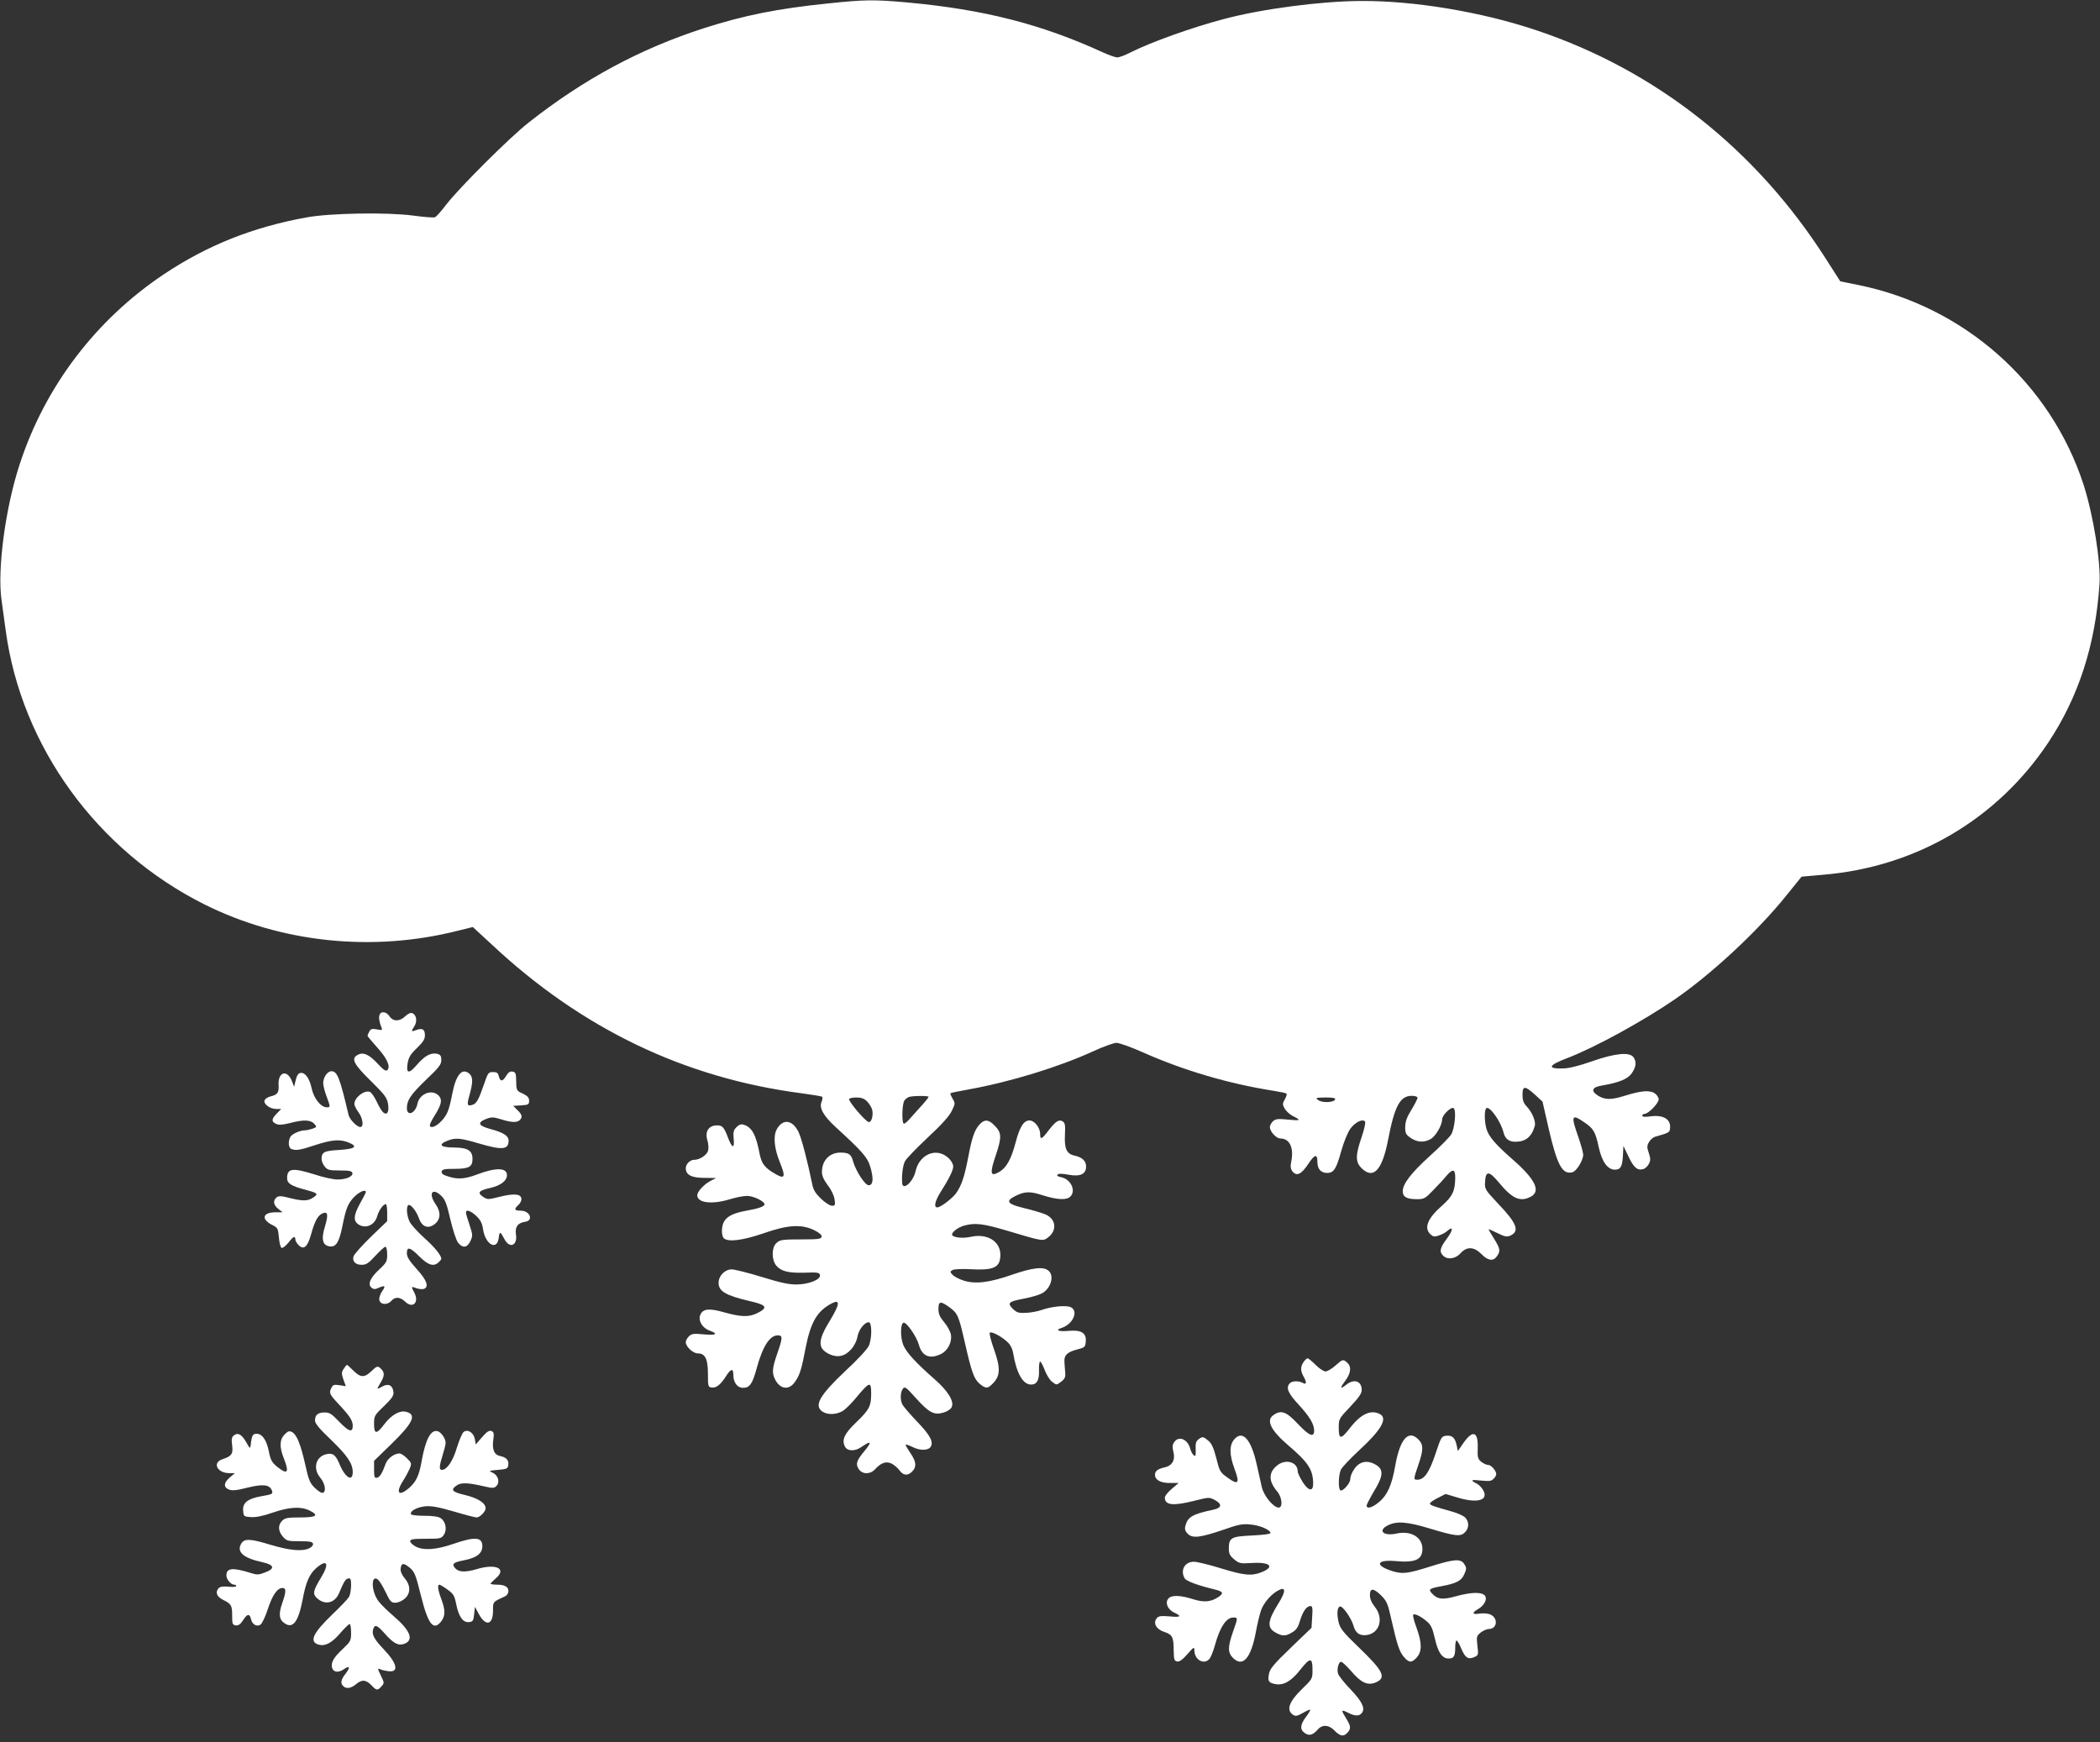 <?xml version="1.0" standalone="no"?>
<!DOCTYPE svg PUBLIC "-//W3C//DTD SVG 20010904//EN"
 "http://www.w3.org/TR/2001/REC-SVG-20010904/DTD/svg10.dtd">
<svg version="1.0" xmlns="http://www.w3.org/2000/svg"
 width="1280pt" height="1062pt" viewBox="0 0 1280 1062"
 preserveAspectRatio="xMidYMid meet">
<rect x="0" y="0" width="1280" height="1062" fill="#333333" stroke="none"/>
<g transform="translate(0,1062) scale(0.1,-0.1)"
fill="#ffffff" stroke="none">
<path d="M5047 10599 c-306 -31 -514 -73 -757 -151 -390 -126 -733 -311 -1069
-576 -116 -91 -424 -399 -501 -499 -30 -40 -61 -74 -68 -77 -8 -4 -68 1 -135
10 -157 21 -505 15 -647 -11 -328 -59 -606 -170 -870 -346 -416 -278 -725
-684 -880 -1159 -87 -264 -137 -640 -111 -825 6 -44 18 -129 26 -190 96 -706
557 -1341 1211 -1668 469 -234 1024 -292 1543 -161 l93 23 117 -108 c546 -511
1172 -812 1884 -905 65 -9 122 -18 127 -21 5 -3 4 -16 -2 -31 -17 -36 11 -86
84 -153 164 -150 196 -186 213 -245 21 -71 17 -111 -10 -111 -23 0 -79 87 -96
148 -11 41 -26 51 -76 51 -67 0 -113 -48 -113 -118 0 -24 11 -48 36 -82 22
-28 38 -63 41 -86 5 -34 3 -38 -16 -38 -12 0 -42 19 -67 43 -33 32 -46 53 -53
87 -27 134 -65 280 -83 318 -37 77 -97 85 -134 17 -22 -42 -15 -117 21 -204
34 -83 29 -100 -24 -70 -68 38 -89 64 -101 126 -22 116 -47 162 -97 177 -15 5
-28 1 -44 -15 -18 -18 -21 -30 -17 -71 6 -62 -10 -59 -35 8 -24 63 -34 74 -66
74 -52 0 -76 -38 -59 -92 6 -20 8 -48 4 -62 -7 -27 -51 -56 -85 -56 -25 0 -51
-26 -51 -51 0 -41 35 -59 113 -59 l72 -1 -37 -19 c-38 -21 -78 -64 -78 -86 0
-47 90 -58 200 -24 36 11 82 20 104 20 38 0 106 -33 106 -51 0 -13 -35 -26
-110 -39 -75 -14 -113 -31 -134 -62 -19 -27 -21 -89 -4 -106 25 -25 117 -13
242 30 148 52 231 57 309 19 32 -16 47 -29 45 -40 -3 -13 -20 -16 -108 -16
-138 0 -147 -2 -170 -25 -27 -27 -27 -98 0 -133 29 -36 73 -48 175 -45 79 3
90 1 93 -15 5 -27 -70 -57 -145 -57 -47 0 -100 12 -210 46 -82 25 -164 46
-183 46 -42 0 -80 -39 -80 -82 0 -52 44 -77 193 -112 101 -23 110 -39 42 -73
-51 -25 -99 -23 -200 5 -90 26 -130 23 -146 -14 -16 -34 11 -81 56 -97 56 -20
41 -30 -35 -23 -60 6 -73 4 -90 -11 -11 -10 -20 -27 -20 -37 0 -27 44 -68 73
-68 45 0 62 -33 62 -124 0 -77 1 -81 23 -84 28 -4 55 18 88 70 30 47 44 48 44
5 0 -45 25 -77 59 -77 40 0 57 24 82 115 37 137 80 205 130 205 30 0 30 -14
-1 -104 -34 -97 -36 -125 -15 -166 30 -58 82 -66 118 -17 30 40 42 76 66 204
32 164 71 231 161 278 52 27 49 -5 -9 -101 -78 -126 -79 -174 -5 -209 50 -23
95 -13 133 31 18 20 33 51 37 74 7 43 43 90 69 90 20 0 21 -96 1 -143 -7 -18
-69 -86 -141 -152 -159 -150 -195 -213 -143 -249 30 -22 86 -20 125 3 17 11
55 48 83 83 81 97 90 99 90 24 0 -78 -12 -100 -90 -175 -73 -70 -90 -106 -71
-147 13 -30 60 -33 99 -6 64 44 70 35 18 -27 -45 -54 -52 -76 -32 -106 22 -33
69 -34 99 -2 37 40 65 50 98 37 16 -7 39 -26 50 -41 24 -34 51 -37 79 -9 28
28 25 60 -10 111 -16 24 -30 47 -30 52 0 4 18 -2 41 -13 46 -24 97 -23 112 1
18 29 -3 70 -82 152 -43 45 -83 92 -90 104 -15 29 -14 75 2 97 12 16 19 11 80
-57 79 -88 111 -105 167 -88 22 6 45 21 50 32 19 34 -22 101 -104 172 -115
101 -173 164 -191 210 -18 48 -17 128 2 134 17 6 80 -84 94 -135 19 -69 66
-89 134 -56 42 20 69 73 61 119 -4 19 -22 53 -41 75 -27 32 -35 51 -35 81 0
47 12 50 66 11 51 -37 58 -53 94 -212 42 -184 56 -225 91 -255 39 -32 49 -31
83 4 43 45 45 92 5 205 -19 52 -30 98 -26 102 10 10 71 -22 108 -57 17 -15 30
-41 34 -65 21 -127 60 -194 110 -194 35 0 50 27 48 87 -1 29 2 53 7 53 5 0 17
-24 28 -52 11 -29 31 -62 46 -72 26 -20 26 -20 53 1 22 16 28 28 26 54 -2 19
-4 49 -5 67 -3 41 17 60 78 76 46 12 49 14 52 48 5 53 -28 73 -108 65 -58 -5
-81 5 -40 18 69 22 105 101 58 126 -27 14 -116 6 -178 -16 -25 -9 -69 -17 -97
-18 -45 -2 -56 2 -80 25 -35 36 -26 44 69 62 42 8 90 22 107 31 55 28 79 106
43 138 -30 28 -97 20 -222 -23 -140 -49 -226 -59 -297 -36 -28 9 -58 25 -68
36 -15 17 -15 19 1 28 10 6 59 8 113 5 123 -7 167 8 176 60 19 97 -64 162
-176 138 -48 -11 -105 -6 -115 10 -8 14 33 47 73 58 65 18 113 13 258 -30 221
-66 221 -66 252 -43 58 43 50 113 -14 141 -21 9 -78 26 -128 38 -102 24 -118
42 -63 71 62 32 93 34 173 8 88 -28 147 -31 169 -8 36 36 3 106 -56 118 -21 4
-28 10 -22 16 7 7 30 6 68 -1 71 -13 106 4 106 50 0 34 -23 56 -68 66 -50 10
-65 41 -61 126 3 60 1 73 -13 83 -23 14 -43 2 -87 -55 -41 -55 -51 -59 -51
-21 0 38 -35 82 -65 82 -35 0 -59 -38 -84 -132 -27 -103 -56 -156 -99 -181
-56 -33 -61 -12 -22 102 37 111 36 137 -10 182 -34 35 -59 37 -88 6 -32 -34
-48 -81 -71 -204 -23 -118 -40 -169 -73 -216 -24 -33 -95 -87 -115 -87 -23 0
-14 39 21 95 48 75 76 131 76 153 0 31 -38 70 -77 81 -67 19 -134 -29 -152
-107 -14 -66 -79 -123 -82 -74 -4 45 4 109 17 133 7 15 69 79 138 144 84 78
133 132 147 163 22 44 22 47 5 75 -9 16 -15 31 -13 33 2 2 54 13 116 24 249
45 549 137 755 232 61 28 125 51 141 51 17 0 87 -25 157 -56 251 -112 525
-193 805 -237 37 -6 70 -13 74 -16 4 -2 0 -18 -9 -34 -15 -27 -16 -32 -2 -57
9 -16 30 -35 48 -45 55 -27 51 -31 -26 -23 -62 6 -76 5 -93 -10 -10 -10 -19
-26 -19 -35 0 -27 39 -70 64 -70 56 0 83 -55 67 -138 -7 -34 -5 -47 8 -64 25
-30 54 -16 96 48 39 59 55 62 55 9 0 -41 22 -65 59 -65 40 0 56 23 86 133 16
57 40 115 56 137 29 39 73 61 89 44 5 -5 -4 -47 -20 -94 -39 -113 -39 -153 -1
-191 72 -71 126 -13 162 174 39 204 73 267 143 267 22 0 36 -5 36 -12 0 -7
-17 -40 -37 -73 -28 -45 -37 -71 -38 -104 0 -40 4 -47 34 -68 40 -27 82 -29
122 -6 31 18 69 85 69 119 0 26 54 79 70 69 18 -11 7 -126 -15 -161 -10 -16
-67 -74 -128 -129 -117 -106 -167 -172 -167 -217 0 -34 24 -48 86 -48 44 0 51
4 98 53 28 28 66 69 83 90 38 44 53 41 53 -11 -1 -82 -16 -114 -80 -171 -89
-78 -113 -137 -70 -176 16 -14 24 -16 51 -6 18 6 41 18 50 27 38 34 37 6 -1
-45 -43 -57 -49 -81 -24 -105 26 -27 76 -20 106 14 38 43 83 41 128 -5 39 -40
72 -45 94 -13 23 32 20 47 -18 108 -19 30 -34 56 -32 57 1 1 25 -10 54 -24 44
-22 57 -24 78 -15 58 27 40 75 -74 194 -82 88 -83 89 -80 136 4 66 24 65 82
-4 83 -101 131 -123 196 -89 64 33 28 107 -111 228 -104 91 -146 140 -159 187
-13 45 -13 117 0 125 21 13 88 -82 104 -147 9 -39 33 -58 72 -58 63 0 100 30
119 97 7 27 -15 81 -49 118 -20 21 -26 38 -26 71 0 56 14 57 75 2 l47 -43 38
-167 c52 -223 83 -279 144 -264 25 6 66 73 66 107 0 13 -14 62 -30 109 -46
130 -41 142 36 89 58 -39 68 -58 89 -153 19 -88 54 -136 98 -136 35 0 45 18
49 85 l3 60 32 -67 c32 -67 54 -85 91 -74 11 4 25 17 32 31 11 21 11 32 0 66
-12 35 -12 45 1 67 8 15 26 30 39 33 74 21 85 26 88 42 12 61 -34 93 -118 82
-34 -5 -50 -3 -50 4 0 6 6 11 14 11 23 0 86 65 86 88 0 12 -11 29 -25 38 -30
20 -85 15 -183 -16 -81 -25 -118 -25 -160 0 -48 30 -39 53 23 63 105 18 158
40 182 76 26 39 29 69 9 97 -24 32 -111 24 -251 -25 -80 -28 -139 -43 -177
-44 -100 -3 -92 19 25 63 169 65 459 224 655 358 224 154 507 417 680 633 l93
115 135 12 c565 48 1058 339 1369 806 184 277 287 594 312 965 9 133 -38 422
-97 606 -202 621 -728 1087 -1374 1218 l-109 22 -89 139 c-425 666 -1037 1149
-1765 1392 -334 112 -743 180 -1068 178 -243 -1 -603 -48 -835 -110 -197 -52
-445 -141 -570 -204 -33 -17 -69 -30 -80 -30 -11 0 -51 14 -88 31 -376 172
-724 261 -1191 304 -202 18 -258 18 -484 -6z m613 -6665 c0 -4 -19 -28 -42
-53 -24 -26 -55 -61 -71 -79 -15 -18 -32 -32 -37 -32 -15 0 -12 123 3 142 6 9
19 18 27 21 22 8 120 8 120 1z m-375 -28 c13 -13 27 -36 31 -50 8 -34 -3 -76
-20 -76 -18 0 -128 129 -120 141 3 5 23 9 45 9 29 0 47 -7 64 -24z m2853 12
c-7 -19 -79 -22 -103 -4 -19 14 -15 15 43 16 47 0 63 -3 60 -12z"/>
<path d="M2314 4435 c-7 -16 -2 -47 11 -78 7 -16 4 -18 -28 -12 -29 6 -37 3
-46 -13 -6 -12 -11 -23 -11 -26 0 -3 27 -35 59 -71 60 -66 83 -117 62 -138 -9
-9 -24 1 -60 40 -52 56 -87 71 -120 53 -43 -22 -27 -55 78 -158 86 -85 99
-102 106 -140 8 -50 -5 -73 -29 -53 -9 7 -27 37 -40 66 -14 29 -32 55 -41 59
-34 13 -95 -34 -95 -74 0 -9 11 -31 25 -50 27 -37 34 -90 11 -90 -20 0 -64 45
-71 72 -54 229 -69 268 -105 268 -24 0 -50 -37 -50 -72 0 -15 9 -51 20 -80 24
-65 25 -68 2 -68 -36 0 -79 54 -92 114 -12 58 -37 96 -64 96 -18 0 -27 -14
-36 -54 l-7 -31 -13 33 c-28 74 -86 60 -82 -21 3 -48 -6 -60 -51 -71 -15 -4
-31 -14 -34 -23 -9 -22 32 -53 70 -53 l31 0 -27 -28 c-33 -34 -34 -49 -4 -63
17 -8 39 -6 84 5 83 22 126 20 148 -4 17 -19 17 -20 -9 -30 -15 -5 -35 -10
-45 -10 -32 0 -81 -22 -91 -40 -15 -28 -12 -67 6 -74 28 -11 53 -7 146 24 101
33 152 37 204 15 58 -24 38 -39 -60 -45 -91 -5 -106 -13 -106 -56 0 -12 9 -32
19 -45 17 -21 28 -24 92 -24 59 0 74 -3 77 -16 4 -21 -39 -39 -91 -39 -24 0
-86 13 -137 30 -137 43 -170 39 -170 -22 0 -32 25 -48 114 -71 70 -19 77 -24
51 -43 -35 -26 -65 -27 -140 -9 -61 16 -76 16 -89 6 -24 -20 -19 -47 10 -70
l27 -21 -45 0 c-78 0 -88 -43 -17 -78 32 -16 34 -21 39 -76 3 -33 10 -61 17
-63 6 -2 24 12 40 31 30 39 43 45 43 21 0 -8 9 -24 20 -35 31 -31 54 -12 75
62 22 80 40 115 66 129 37 19 42 -3 20 -76 -25 -80 -15 -118 31 -123 36 -4 55
26 74 119 23 115 34 141 72 182 31 32 72 50 72 30 0 -3 -16 -35 -36 -70 -42
-76 -42 -111 0 -132 43 -20 91 5 105 55 10 36 37 74 53 74 4 0 8 -23 8 -52 l0
-52 -99 -95 c-54 -53 -102 -106 -106 -119 -9 -31 11 -52 50 -52 27 0 42 10 83
55 28 30 55 55 61 55 6 0 11 -20 11 -47 0 -42 -4 -50 -49 -92 -55 -51 -72 -90
-46 -111 12 -10 21 -10 41 -1 40 18 47 13 24 -19 -12 -17 -20 -40 -18 -53 4
-30 48 -35 73 -7 24 27 53 25 85 -5 46 -44 86 -5 56 54 -21 40 -21 41 13 28
15 -5 35 -7 45 -4 32 13 18 53 -44 121 -45 50 -60 74 -60 96 0 43 19 38 77
-20 53 -53 88 -63 117 -34 9 8 16 18 16 20 0 21 -40 71 -103 127 -41 37 -82
82 -91 101 -17 37 -21 91 -7 100 13 8 49 -36 64 -79 18 -53 55 -68 95 -38 38
28 41 74 7 123 -45 64 -21 102 32 53 26 -24 35 -47 58 -146 15 -65 36 -128 47
-142 28 -35 55 -32 75 9 15 33 15 38 -5 99 -12 35 -22 69 -22 75 0 22 28 12
63 -20 26 -25 36 -45 41 -80 14 -95 86 -135 96 -53 5 41 9 40 35 -9 31 -59 80
-39 70 28 -7 47 10 71 55 78 54 7 31 68 -26 68 -39 0 -43 9 -14 35 12 11 20
28 18 39 -4 29 -46 32 -135 10 -68 -17 -72 -17 -98 0 -38 25 -27 39 41 54 66
15 104 44 104 79 0 46 -69 47 -184 3 -69 -26 -113 -30 -166 -14 -38 11 -50 19
-48 32 3 14 16 17 79 17 87 0 109 12 109 60 0 51 -28 69 -112 70 -82 0 -100
17 -44 40 50 21 80 19 194 -15 143 -42 182 -39 182 17 0 29 -32 50 -112 71
-73 20 -81 39 -25 61 34 13 44 12 91 -2 62 -20 98 -21 114 -5 18 18 15 33 -14
61 l-26 26 49 3 c44 3 48 5 48 28 0 19 -9 29 -37 43 -41 18 -41 19 -42 87 -1
38 -4 45 -23 48 -15 2 -26 -6 -39 -28 -21 -35 -36 -34 -44 1 -5 19 -12 24 -35
24 -28 0 -31 -4 -55 -75 -33 -95 -45 -117 -71 -125 -31 -10 -34 1 -19 53 23
83 24 115 2 136 -45 40 -83 -4 -106 -125 -19 -98 -31 -128 -69 -166 -30 -32
-67 -44 -67 -22 0 7 13 34 30 60 41 66 47 95 25 119 -40 44 -119 14 -131 -50
-12 -57 -64 -78 -64 -25 0 48 23 82 115 171 81 77 95 95 95 122 0 25 -5 33
-25 38 -38 9 -76 -11 -124 -67 -50 -58 -67 -54 -56 12 6 34 18 54 56 90 38 37
49 54 49 78 0 37 -16 46 -53 32 -31 -12 -33 -9 -11 24 19 29 12 70 -13 79 -10
4 -26 -3 -43 -19 -34 -33 -74 -33 -96 0 -18 28 -51 33 -60 10z"/>
<path d="M7946 2318 c-20 -28 -20 -55 -1 -88 21 -37 19 -53 -4 -40 -26 14 -64
13 -79 -2 -26 -26 -12 -60 54 -131 66 -72 94 -118 94 -157 0 -45 -30 -33 -98
39 -72 77 -103 88 -150 55 -47 -32 -16 -94 92 -186 118 -101 148 -145 150
-227 2 -55 -27 -53 -64 5 -16 26 -30 55 -30 64 0 59 -75 80 -128 35 -51 -43
-50 -94 3 -157 30 -35 35 -98 9 -98 -32 0 -91 72 -103 125 -6 28 -20 90 -31
138 -34 154 -86 212 -137 153 -31 -36 -30 -95 2 -181 33 -87 23 -100 -42 -53
-46 33 -49 38 -69 118 -16 62 -28 90 -48 107 -32 27 -36 28 -61 9 -15 -11 -19
-25 -17 -61 1 -39 -1 -45 -12 -36 -8 7 -17 24 -21 39 -15 59 -70 82 -98 41
-11 -15 -12 -29 -5 -59 13 -50 -7 -85 -54 -95 -41 -9 -58 -22 -58 -45 0 -31
33 -50 90 -50 l54 0 -42 -36 c-23 -19 -42 -43 -42 -53 0 -47 51 -52 182 -19
87 22 88 22 123 4 46 -25 42 -48 -10 -59 -126 -26 -156 -44 -170 -99 -5 -20
-1 -32 15 -48 29 -29 76 -23 220 26 88 31 113 36 162 31 57 -5 120 -32 122
-52 1 -6 -46 -12 -112 -15 -128 -6 -142 -13 -142 -81 0 -30 7 -43 32 -64 30
-25 37 -27 103 -23 116 8 149 -22 64 -56 -60 -24 -105 -20 -248 24 -71 22
-145 40 -164 40 -55 0 -84 -50 -57 -100 9 -18 80 -44 188 -70 48 -12 52 -23
17 -46 -44 -29 -87 -33 -151 -13 -78 25 -131 27 -151 6 -24 -24 -7 -68 34 -87
49 -23 40 -30 -30 -23 -51 4 -65 2 -76 -11 -25 -29 -3 -69 46 -84 49 -16 57
-31 57 -117 1 -51 4 -60 21 -63 13 -3 32 10 62 44 39 45 43 47 43 24 0 -58 59
-91 92 -52 8 9 23 46 33 82 30 110 69 170 112 170 29 0 29 -1 -2 -88 -32 -92
-32 -126 0 -158 60 -60 110 -3 140 159 9 48 23 107 31 130 16 46 63 101 107
123 45 24 45 -7 0 -79 -69 -110 -72 -151 -14 -181 39 -21 59 -20 98 4 24 14
36 32 47 71 17 56 40 89 64 89 11 0 14 -13 10 -66 l-4 -67 -126 -121 c-104
-100 -127 -128 -133 -158 -9 -46 -3 -56 39 -64 50 -9 97 18 151 87 60 76 75
77 75 2 0 -57 0 -57 -65 -120 -79 -77 -97 -129 -52 -157 14 -9 26 -6 58 12 22
13 43 22 45 20 2 -3 -9 -22 -26 -44 -36 -48 -38 -78 -6 -99 27 -18 48 -12 80
24 27 30 67 27 101 -9 33 -34 55 -38 78 -12 23 25 21 40 -8 87 -33 53 -31 56
13 34 42 -22 70 -21 85 2 18 29 -2 68 -72 142 -38 39 -71 82 -75 94 -9 27 3
73 18 73 7 0 34 -25 61 -56 61 -72 101 -90 150 -70 68 29 48 69 -108 219 -88
84 -108 110 -117 145 -13 51 -10 94 7 99 16 6 71 -72 83 -118 13 -46 40 -63
86 -55 75 15 98 103 44 171 -20 25 -30 49 -30 71 0 46 22 44 70 -3 32 -33 40
-50 59 -138 37 -162 50 -202 77 -234 32 -38 48 -39 79 -5 33 36 33 88 -1 182
-15 40 -24 75 -20 79 8 9 46 -9 83 -41 25 -21 34 -40 48 -100 19 -88 45 -126
85 -126 32 0 40 14 40 71 0 21 4 39 8 39 4 0 18 -22 29 -50 24 -56 42 -68 80
-51 24 11 25 14 18 70 -6 55 -5 59 21 80 14 11 37 21 49 21 51 0 58 66 10 88
-15 7 -43 9 -66 6 -46 -8 -50 4 -9 28 17 9 35 28 41 42 27 58 -42 72 -175 36
-82 -23 -113 -20 -146 15 -26 27 -20 32 57 46 91 17 122 33 139 75 14 32 13
38 -1 60 -22 34 -61 31 -210 -16 -139 -44 -170 -47 -238 -24 -100 34 -83 68
29 58 122 -11 164 9 164 75 0 70 -70 112 -157 93 -81 -18 -118 18 -53 50 53
27 118 22 253 -19 159 -48 189 -51 216 -24 26 26 27 65 1 91 -10 10 -45 26
-77 35 -117 33 -138 40 -137 50 0 6 22 21 48 34 l47 24 74 -22 c123 -37 190
-16 155 46 -9 15 -26 33 -38 39 -43 21 -37 26 24 19 50 -5 64 -4 77 10 10 9
17 22 17 28 0 22 -31 57 -49 57 -11 0 -29 9 -42 19 -21 17 -24 27 -22 84 4
102 -31 113 -89 28 l-32 -46 -7 33 c-9 46 -27 64 -63 60 -30 -3 -32 -7 -67
-112 -38 -113 -68 -156 -110 -156 -24 0 -24 2 6 90 32 93 32 124 0 156 -61 61
-112 2 -141 -162 -20 -115 -47 -177 -97 -219 -41 -35 -77 -46 -77 -22 0 6 21
46 45 87 57 93 59 131 13 160 -40 24 -76 25 -106 4 -26 -18 -52 -64 -52 -92 0
-24 -46 -75 -60 -67 -14 9 -12 94 3 126 7 15 55 66 107 114 139 128 180 198
131 225 -55 29 -116 1 -182 -84 -56 -72 -69 -72 -69 0 0 55 1 56 70 129 53 56
70 81 70 102 0 54 -46 70 -93 33 -39 -31 -42 -24 -8 22 35 47 40 87 13 111
-25 23 -29 22 -73 -18 -22 -19 -48 -35 -60 -35 -11 0 -38 18 -60 40 -22 22
-44 40 -49 40 -5 0 -16 -10 -24 -22z"/>
<path d="M2095 2276 c-14 -21 -14 -28 -2 -65 l15 -41 -38 6 c-32 5 -40 3 -49
-14 -17 -33 -14 -40 42 -100 70 -75 87 -101 87 -134 0 -43 -25 -35 -84 27 -44
46 -57 55 -87 55 -41 0 -59 -15 -59 -49 0 -18 26 -50 100 -120 98 -95 130
-143 130 -195 0 -62 -47 -33 -81 50 -24 57 -41 69 -82 59 -64 -16 -81 -89 -34
-144 31 -37 37 -91 11 -91 -9 0 -30 15 -48 33 -27 27 -36 49 -55 137 -28 125
-52 184 -80 200 -18 9 -25 7 -46 -14 -31 -31 -33 -76 -5 -146 35 -88 22 -102
-42 -50 -31 26 -39 41 -49 91 -14 70 -40 109 -75 109 -24 0 -30 -11 -36 -70
-3 -23 -5 -21 -28 20 -27 47 -51 60 -76 39 -12 -10 -14 -24 -9 -59 7 -52 -3
-67 -59 -85 -64 -21 -32 -85 42 -85 l34 0 -31 -26 c-38 -32 -40 -61 -5 -74 19
-8 48 -5 114 12 94 23 133 18 147 -17 8 -22 4 -24 -66 -36 -82 -15 -113 -40
-109 -88 3 -35 4 -36 48 -39 30 -2 75 7 134 28 101 34 168 38 221 13 62 -30
45 -43 -55 -43 -77 0 -93 -3 -110 -20 -27 -27 -25 -63 4 -97 23 -26 29 -28
102 -28 64 0 79 -3 82 -16 1 -9 -8 -20 -23 -27 -45 -21 -122 -13 -242 23 -121
37 -156 37 -174 3 -27 -50 16 -86 131 -111 72 -16 78 -39 16 -62 -41 -16 -49
-16 -93 -2 -106 33 -143 29 -143 -17 0 -24 28 -56 48 -56 7 0 12 -4 12 -9 0
-4 -22 -6 -48 -3 -35 3 -51 0 -61 -11 -20 -25 -9 -50 28 -69 51 -25 56 -34 56
-96 0 -51 2 -57 22 -60 16 -2 28 6 45 32 25 40 40 41 48 6 7 -32 35 -48 57
-34 10 6 30 48 45 94 28 86 58 130 90 130 23 0 23 -22 -2 -93 -23 -66 -19
-101 16 -123 50 -34 83 11 109 147 19 104 41 153 81 189 69 60 84 30 30 -58
-47 -78 -51 -97 -27 -121 48 -48 111 -35 137 26 31 74 40 88 57 91 14 3 17 -4
17 -45 -1 -26 -6 -57 -13 -68 -7 -12 -53 -60 -103 -108 -119 -114 -142 -167
-79 -183 39 -10 80 13 130 72 26 30 51 54 56 54 5 0 9 -23 9 -52 0 -49 -3 -54
-48 -97 -59 -55 -76 -85 -68 -117 8 -29 40 -32 74 -8 34 24 38 10 8 -29 -29
-37 -32 -57 -14 -75 19 -19 48 -14 80 13 35 29 60 26 95 -11 27 -29 35 -30 58
-4 18 20 18 22 -4 67 -20 41 -20 45 -4 38 10 -5 32 -10 49 -12 67 -10 56 46
-25 131 -61 64 -77 93 -66 126 10 30 23 25 73 -31 52 -58 81 -73 117 -59 59
22 36 81 -63 166 -36 31 -78 71 -93 91 -47 58 -50 172 -4 133 8 -7 29 -41 46
-76 27 -57 33 -64 59 -64 16 0 41 11 56 24 38 32 38 82 0 126 -17 21 -26 42
-24 58 4 35 18 37 56 5 29 -25 36 -42 67 -167 44 -178 77 -220 124 -160 26 33
26 69 1 136 -21 56 -25 88 -12 88 5 0 27 -13 50 -30 36 -26 42 -36 53 -90 15
-75 41 -112 78 -108 23 3 27 8 31 48 l5 45 23 -43 c42 -78 87 -69 87 19 0 56
-3 53 75 89 8 4 16 15 18 24 6 29 -18 46 -64 46 -24 0 -44 3 -44 6 0 3 14 17
30 31 72 60 6 94 -114 58 -67 -20 -109 -19 -130 4 -25 27 -15 37 53 50 77 15
111 42 111 86 0 56 -45 59 -176 14 -104 -36 -183 -42 -231 -16 -18 10 -33 24
-33 32 0 12 18 15 95 15 89 0 95 1 111 25 20 31 11 79 -19 100 -15 10 -46 15
-99 15 -42 0 -79 4 -82 9 -12 18 35 44 87 49 39 3 81 -5 174 -32 67 -20 129
-36 138 -36 20 0 55 36 55 55 0 33 -46 62 -123 81 -82 19 -94 32 -52 60 27 18
70 16 168 -7 51 -12 59 -11 73 3 23 23 10 66 -24 81 -25 11 -23 12 33 17 53 4
60 8 63 28 5 30 -11 48 -48 56 -38 7 -52 40 -43 101 5 37 3 46 -12 52 -14 5
-28 -5 -57 -38 l-38 -44 -6 34 c-8 39 -44 61 -68 42 -9 -7 -27 -50 -41 -95
-24 -82 -61 -136 -91 -136 -19 0 -18 20 7 100 19 63 19 71 5 98 -9 17 -25 34
-37 37 -42 14 -75 -47 -99 -182 -15 -86 -33 -125 -75 -162 -64 -56 -86 -33
-39 41 15 23 33 57 41 75 13 33 12 35 -16 63 -16 17 -37 30 -46 30 -32 0 -72
-30 -84 -62 -22 -60 -36 -83 -54 -86 -14 -3 -17 5 -17 50 l0 53 110 107 c129
126 151 176 85 192 -39 10 -89 -19 -132 -75 -48 -64 -63 -63 -63 1 0 48 2 53
61 109 49 48 60 64 57 87 -5 40 -31 53 -68 32 -35 -20 -36 -19 -10 24 24 40
25 61 4 82 -21 22 -26 21 -62 -14 -41 -39 -65 -38 -108 5 -19 19 -37 35 -39
35 -3 0 -12 -11 -20 -24z"/>
</g>
</svg>

